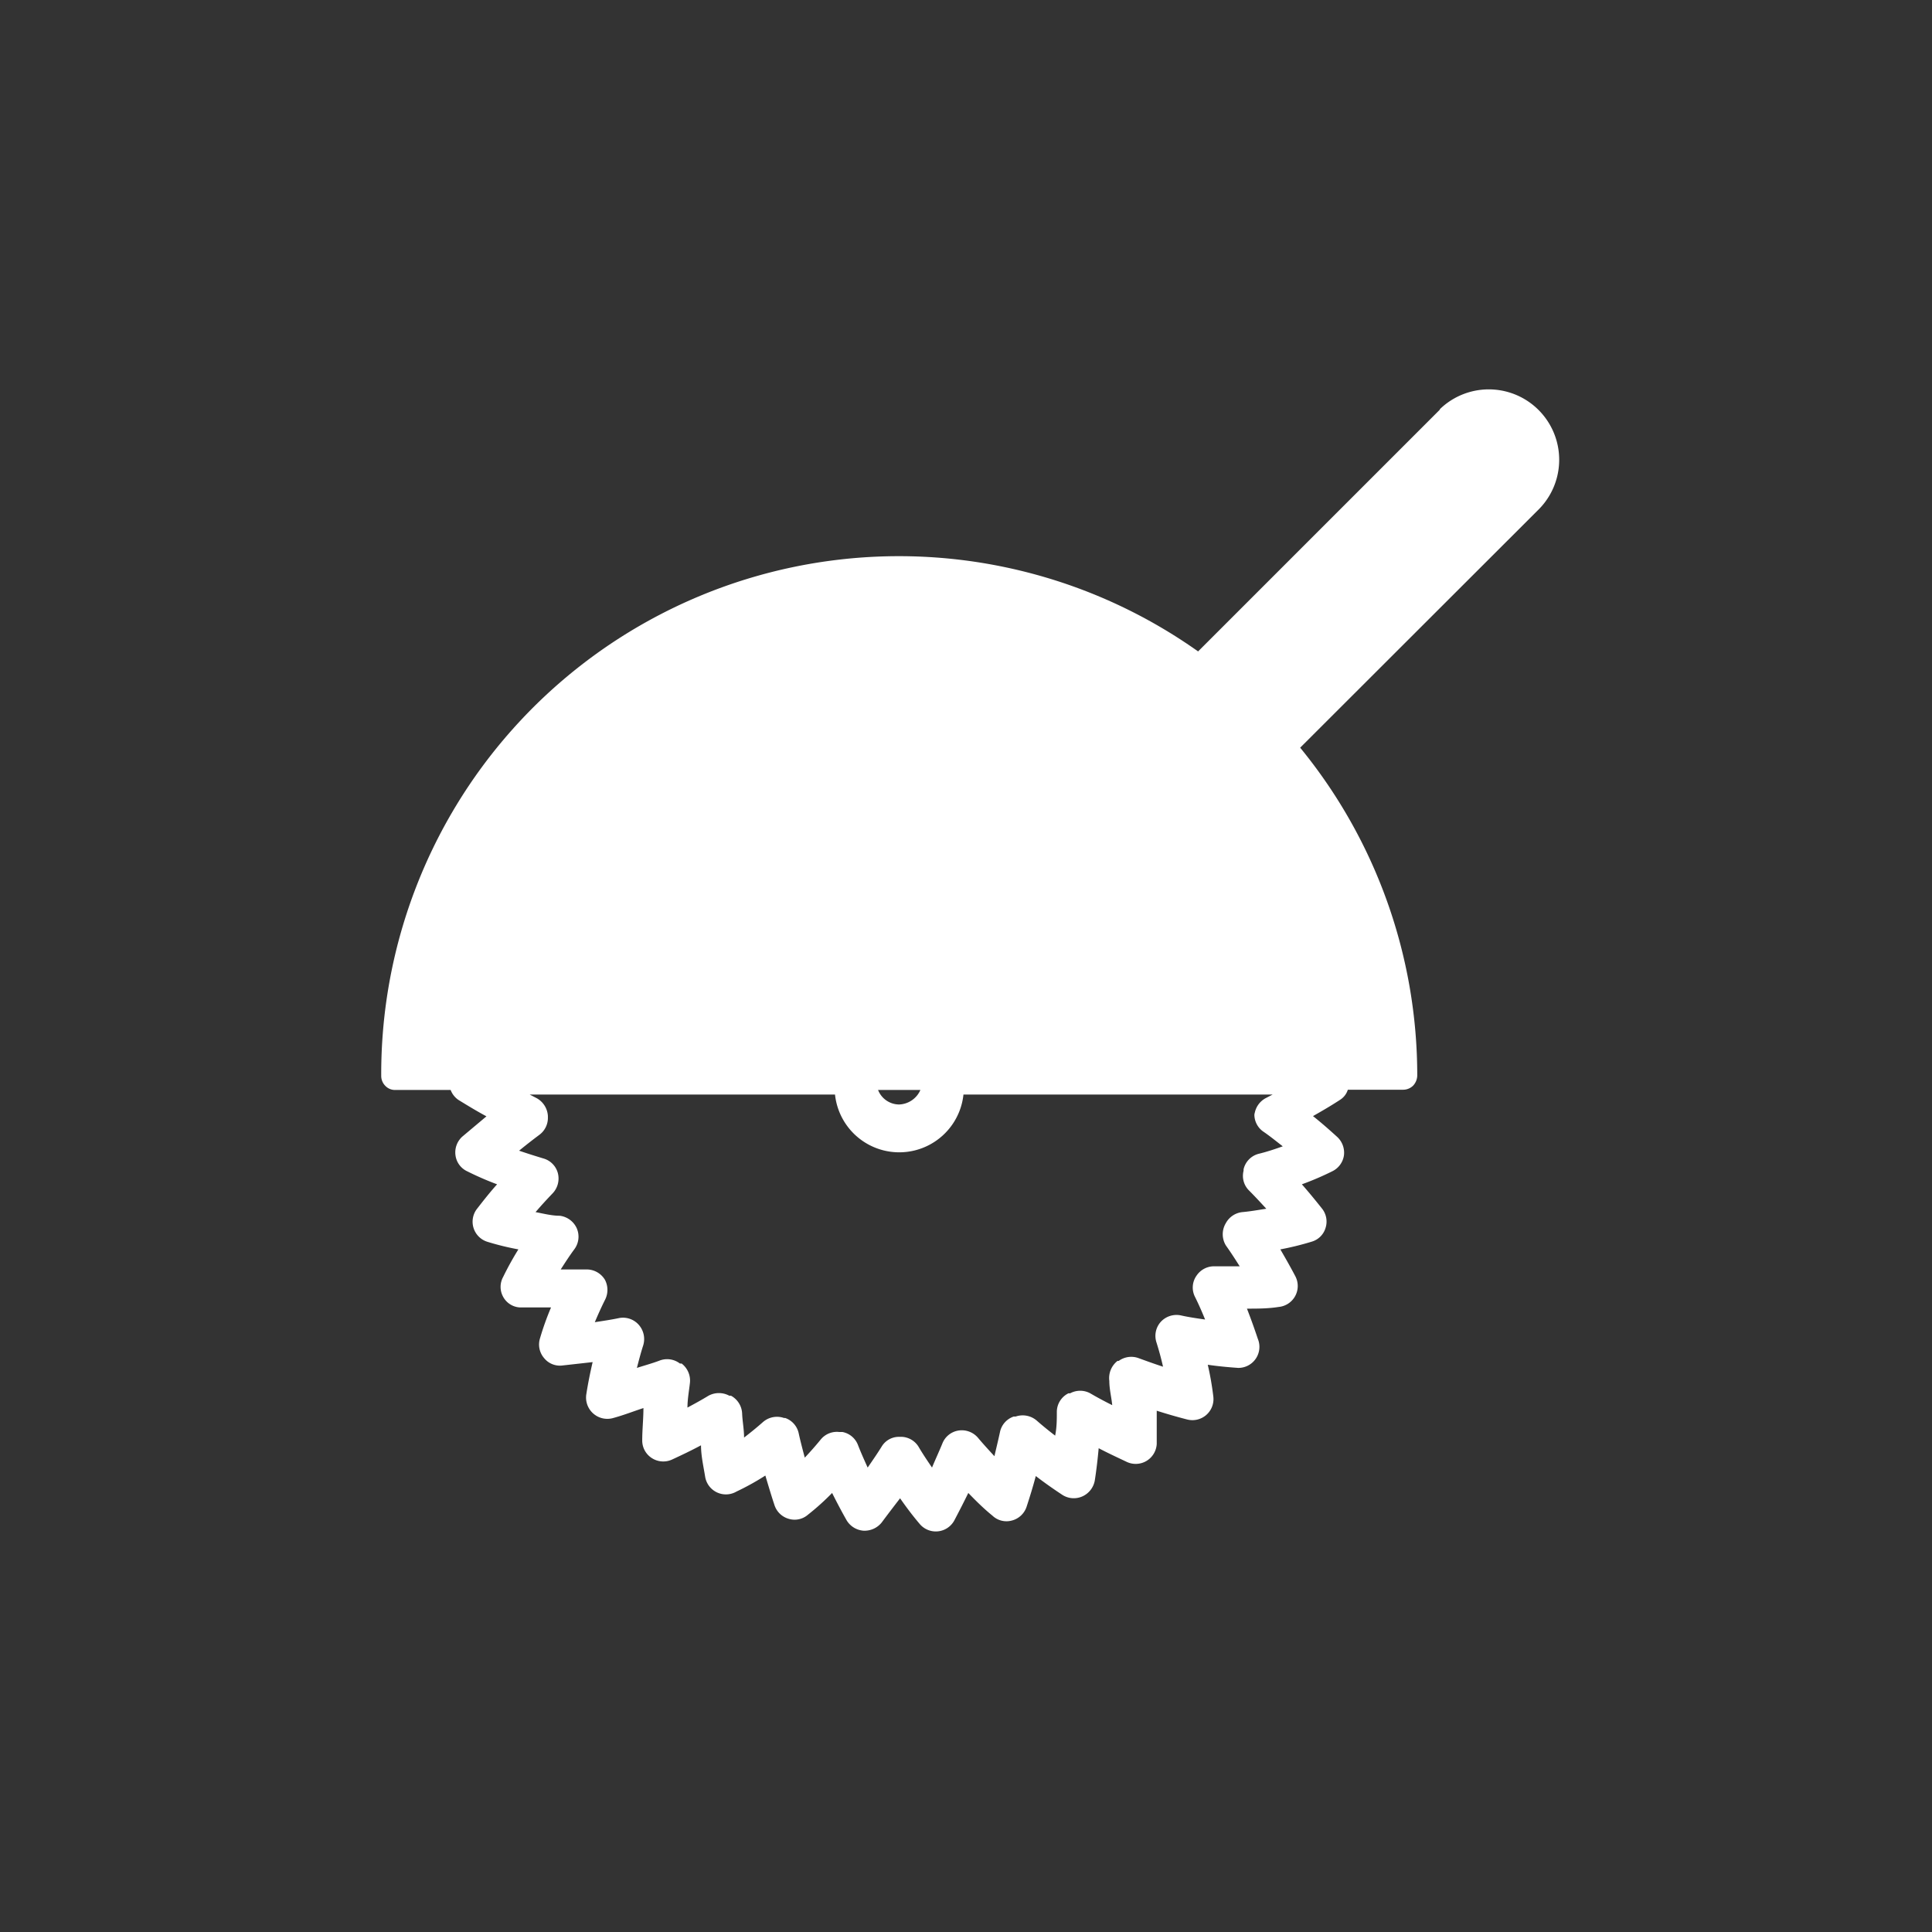 <svg xmlns="http://www.w3.org/2000/svg" viewBox="0 0 79.87 79.87">
    <rect x="0" y="0" width="79.87" height="79.87" fill="#333333" stroke="none"/>
    <defs>
        <style>
            .cls-1{
                isolation:isolate;
            }
            .cls-2{
                fill:none;
                mix-blend-mode:soft-light;
            }
            .cls-3{fill:#FFF;
            }
        </style>
    </defs>
    <g class="cls-1">
        <g id="レイヤー_2" data-name="レイヤー 2">
            <g id="画像">
                <rect class="cls-2" width="79.87" height="79.87"/>
                <path id="_76" data-name="76" class="cls-3" d="M59.53,16.93l-10,10A21.4,21.4,0,0,0,15.76,44.48a.58.58,0,0,0,.17.41.55.55,0,0,0,.41.17h2.29a.87.87,0,0,0,.32.41c.39.24.77.47,1.16.68l-1,.84a.88.88,0,0,0-.28.77.85.85,0,0,0,.48.66,12.54,12.54,0,0,0,1.24.54c-.28.31-.54.64-.82,1a.87.87,0,0,0,.43,1.38,11.19,11.19,0,0,0,1.27.31,12.66,12.66,0,0,0-.63,1.14.85.85,0,0,0,0,.82.84.84,0,0,0,.69.44c.45,0,.86,0,1.29,0a11.63,11.63,0,0,0-.46,1.29.86.86,0,0,0,.17.8.84.84,0,0,0,.76.31l1.25-.14c-.1.43-.19.87-.26,1.32a.88.88,0,0,0,1.08,1c.45-.12.85-.28,1.28-.42,0,.44-.05.89-.05,1.34v0a.86.86,0,0,0,.4.73.87.87,0,0,0,.83.06c.41-.19.81-.38,1.2-.59,0,.43.1.86.17,1.29a.87.87,0,0,0,1.3.62A10.54,10.54,0,0,0,31.64,61c.12.4.24.81.38,1.23a.87.87,0,0,0,.59.56.84.84,0,0,0,.79-.17,10.24,10.24,0,0,0,1-.9c.19.38.39.76.6,1.13a.89.89,0,0,0,.7.43.91.91,0,0,0,.75-.34c.26-.35.52-.69.76-1,.25.36.52.72.81,1.06a.87.87,0,0,0,1.44-.16c.2-.38.39-.75.57-1.12.31.32.63.64,1,.94a.84.84,0,0,0,.8.2.87.87,0,0,0,.61-.57c.14-.43.27-.85.38-1.27.35.27.72.53,1.1.78a.87.87,0,0,0,.83.06.89.89,0,0,0,.51-.66c.07-.45.12-.89.16-1.33.38.2.77.38,1.17.57a.87.87,0,0,0,1.23-.75c0-.19,0-.38,0-.57s0-.53,0-.8c.41.13.82.25,1.25.36a.87.87,0,0,0,1.09-.94,12.16,12.16,0,0,0-.23-1.32c.41.06.83.1,1.26.13A.87.87,0,0,0,52,55.35c-.14-.42-.29-.84-.45-1.25.44,0,.87,0,1.31-.07a.87.87,0,0,0,.69-1.27c-.2-.38-.41-.75-.62-1.11a11.74,11.74,0,0,0,1.3-.32.84.84,0,0,0,.57-.57.86.86,0,0,0-.15-.8c-.27-.34-.54-.67-.83-1a11.93,11.93,0,0,0,1.26-.54.87.87,0,0,0,.48-.66.89.89,0,0,0-.28-.76c-.33-.3-.66-.59-1-.86.37-.21.75-.43,1.13-.68a.76.76,0,0,0,.31-.41H58a.59.59,0,0,0,.42-.17.63.63,0,0,0,.17-.41,21.38,21.38,0,0,0-4.84-13.56l9.88-9.87a2.91,2.91,0,0,0-4.11-4.12ZM52.21,46.77c.28.19.55.41.82.62-.31.11-.63.22-1,.31a.86.86,0,0,0-.62.64v.06a.85.85,0,0,0,.23.82c.24.24.47.49.71.75-.33.05-.66.11-1,.14a.88.88,0,0,0-.67.45v0a.89.89,0,0,0,0,.93c.2.28.38.56.57.86l-.38,0-.65,0a.87.87,0,0,0-.75.38l0,0a.85.85,0,0,0-.07.88c.15.3.29.62.42.94-.35-.05-.69-.1-1-.17a.88.88,0,0,0-.87.31v0a.87.87,0,0,0-.14.81c.1.32.19.64.27,1-.34-.11-.67-.23-1-.35a.88.88,0,0,0-.83.11l-.05,0a.9.9,0,0,0-.34.83c0,.34.09.68.12,1-.32-.16-.62-.32-.91-.49a.87.87,0,0,0-.83,0l-.07,0a.86.86,0,0,0-.48.75c0,.33,0,.66-.07,1-.26-.2-.52-.41-.77-.63a.89.89,0,0,0-.86-.16l-.08,0a.86.86,0,0,0-.57.64c-.07.33-.15.65-.23,1-.23-.25-.46-.5-.67-.75a.88.88,0,0,0-.82-.31h0a.86.86,0,0,0-.66.53c-.13.32-.28.64-.43,1-.19-.28-.38-.56-.55-.85a.86.86,0,0,0-.69-.42h-.15a.83.83,0,0,0-.69.4c-.18.29-.38.58-.58.87-.14-.31-.28-.62-.4-.93a.86.86,0,0,0-.64-.54H34.7a.86.86,0,0,0-.77.31q-.32.39-.66.75c-.09-.34-.18-.68-.25-1a.86.86,0,0,0-.56-.64l-.05,0a.88.88,0,0,0-.87.17c-.26.23-.52.44-.78.64,0-.35-.07-.69-.08-1a.88.88,0,0,0-.46-.73l-.07,0a.9.9,0,0,0-.86,0c-.28.17-.57.33-.87.49,0-.33.06-.66.1-1a.89.89,0,0,0-.34-.82l-.07,0a.87.87,0,0,0-.85-.12c-.29.11-.62.2-.93.3.08-.31.16-.62.26-.93a.89.89,0,0,0-.2-.87l0,0a.87.87,0,0,0-.8-.26c-.33.07-.68.12-1,.17.13-.31.27-.62.42-.92a.9.9,0,0,0,0-.83l0,0a.88.88,0,0,0-.78-.43h-.48l-.57,0c.18-.28.36-.56.56-.83a.87.87,0,0,0,.1-.88v0a.89.89,0,0,0-.7-.51c-.34,0-.67-.09-1-.15.23-.27.47-.53.7-.77a.89.89,0,0,0,.22-.85v0a.86.86,0,0,0-.6-.6c-.33-.1-.65-.2-1-.32.28-.23.55-.44.83-.65a.87.87,0,0,0,.36-.74v-.05a.9.9,0,0,0-.5-.75l-.25-.13H34.52a2.67,2.67,0,0,0,5.31,0H52.61l-.27.14a.89.89,0,0,0-.48.7V46h0v0A.86.86,0,0,0,52.21,46.77ZM38.05,45.06a1,1,0,0,1-.88.6.94.94,0,0,1-.87-.6Z"/>
            </g>
        </g>
    </g>
</svg>